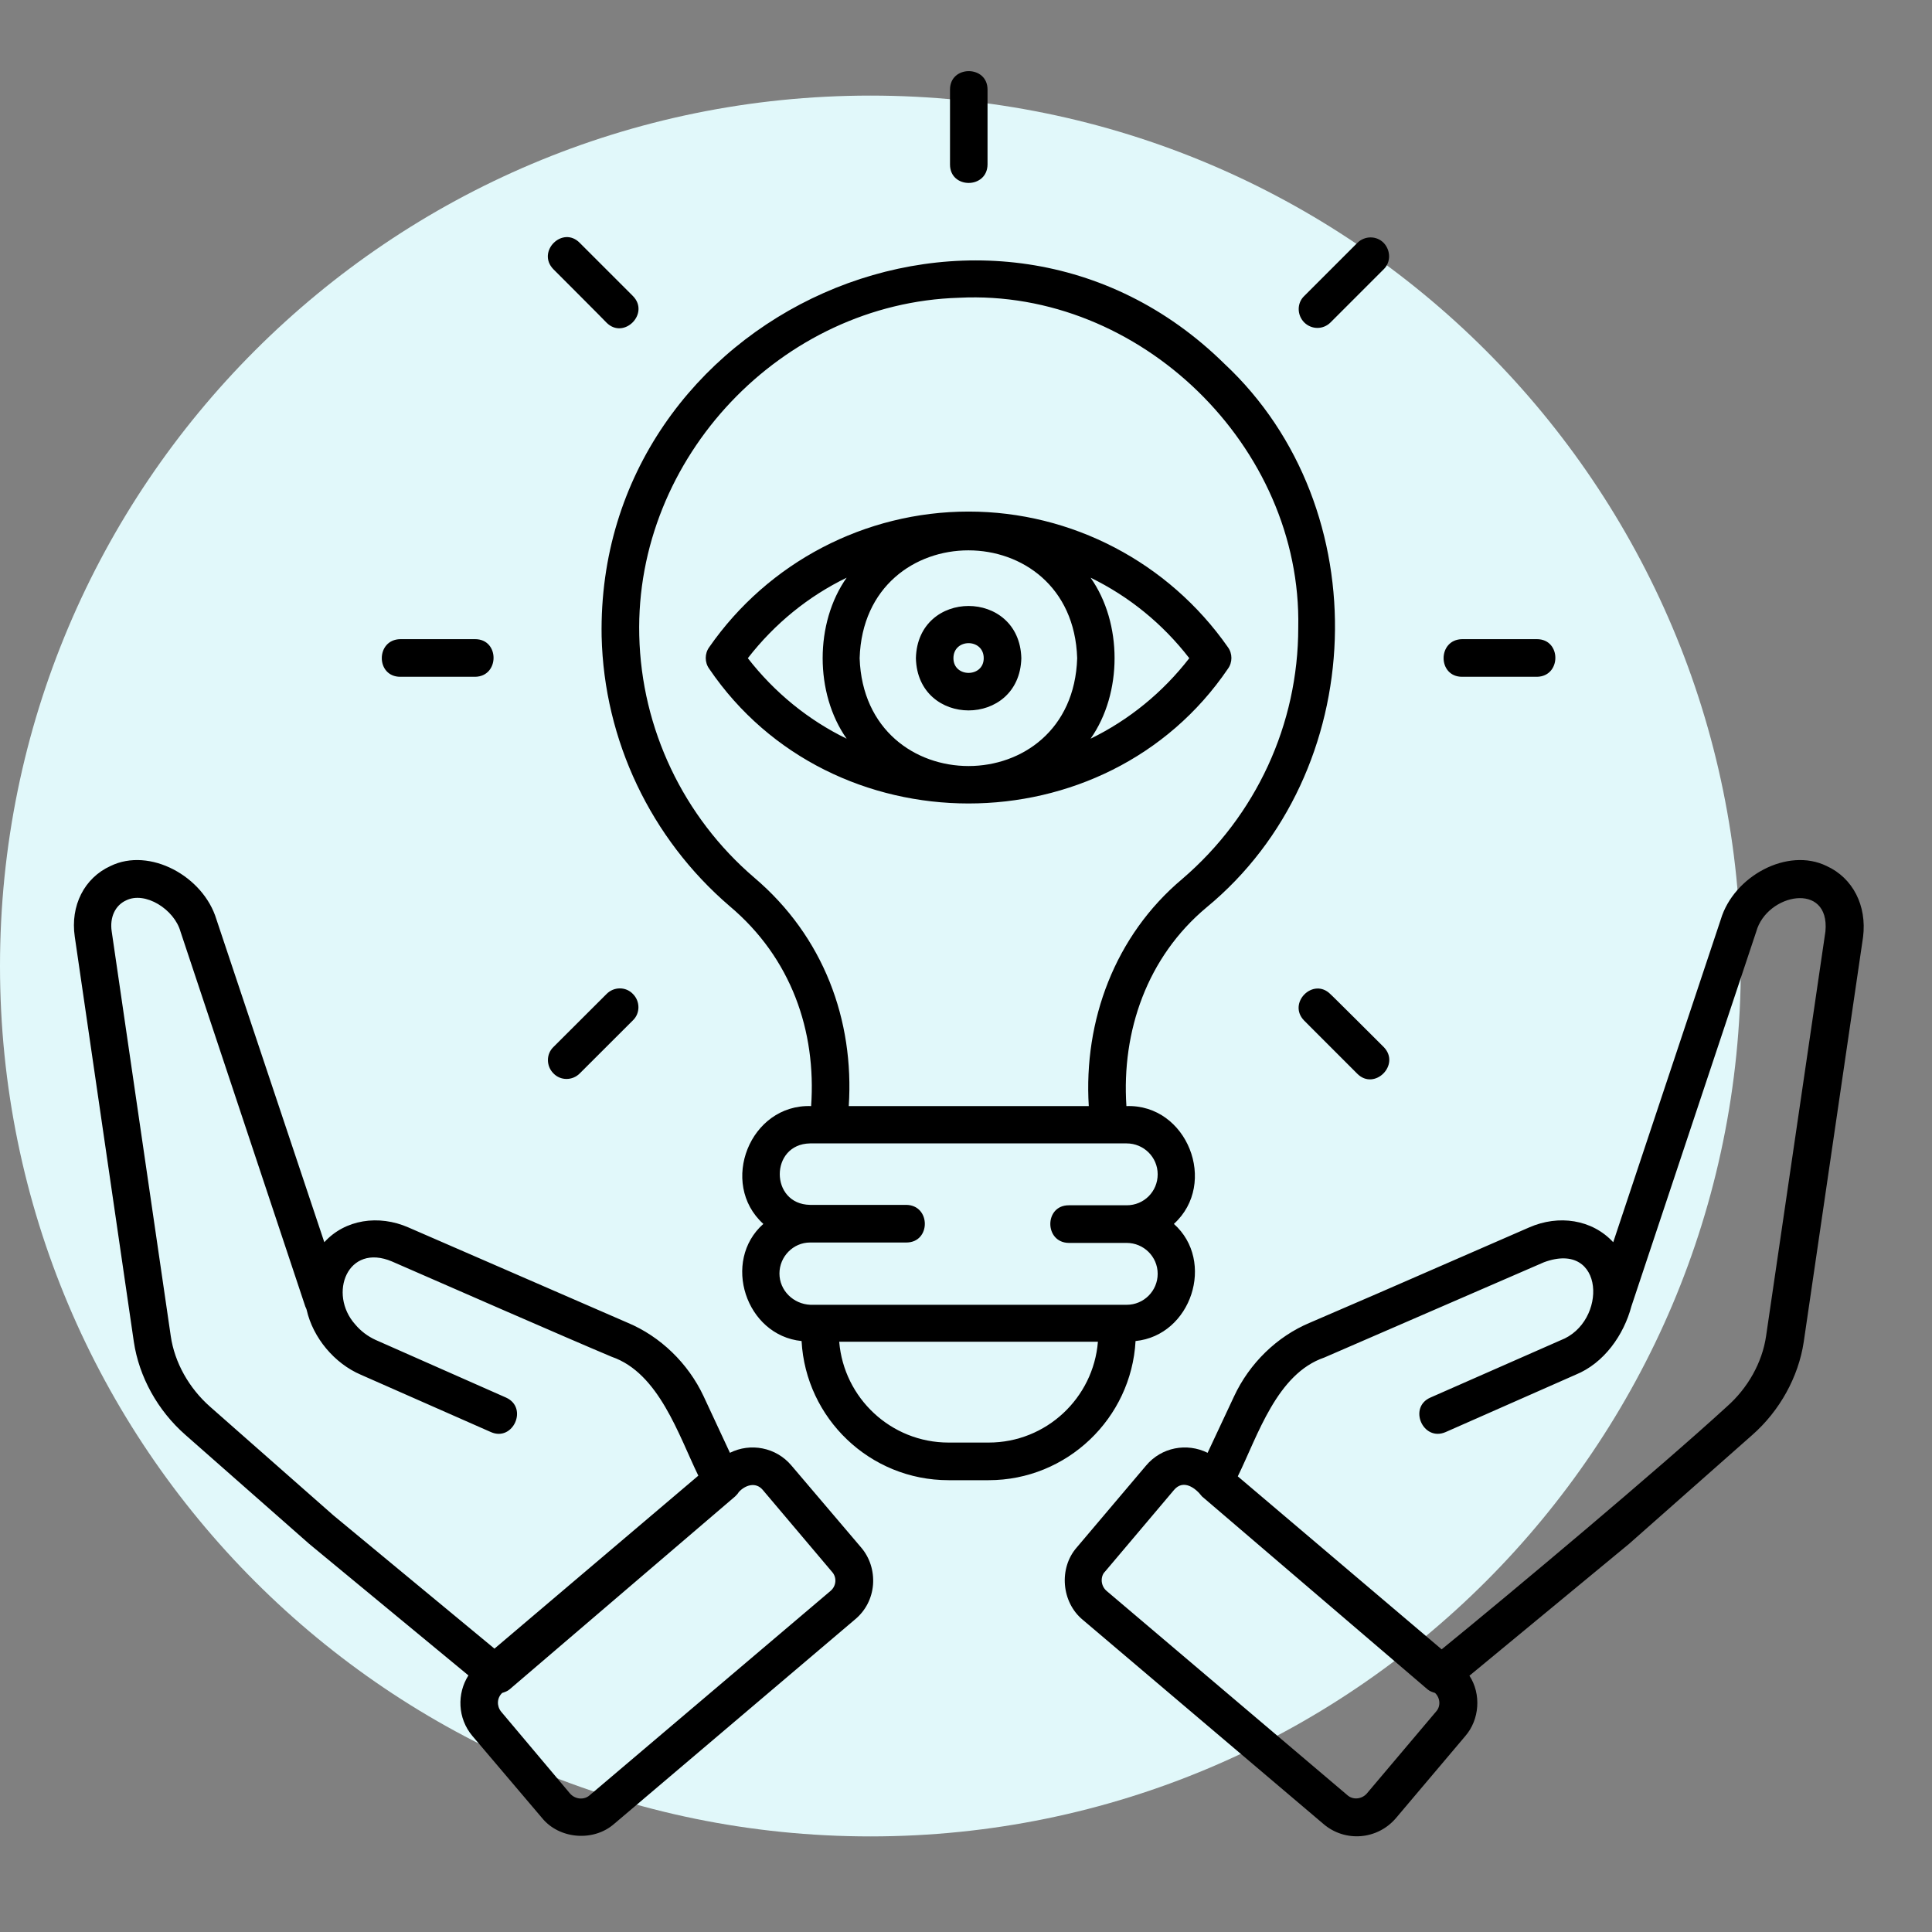 <?xml version="1.0" encoding="UTF-8"?>
<svg xmlns="http://www.w3.org/2000/svg" xmlns:xlink="http://www.w3.org/1999/xlink" width="100" zoomAndPan="magnify" viewBox="0 0 75 75" height="100" preserveAspectRatio="xMidYMid meet" version="1.0">
  <rect x="0" y="0" width="75" height="75" fill="#808080" stroke="none"/>
  <defs>
    <clipPath id="68ce18337d">
      <path d="M 0 3.711 L 67.578 3.711 L 67.578 71.289 L 0 71.289 Z M 0 3.711 " clip-rule="nonzero"></path>
    </clipPath>
    <clipPath id="0845f4ff73">
      <path d="M 33.789 3.711 C 15.129 3.711 0 18.84 0 37.5 C 0 56.16 15.129 71.289 33.789 71.289 C 52.449 71.289 67.578 56.16 67.578 37.5 C 67.578 18.84 52.449 3.711 33.789 3.711 Z M 33.789 3.711 " clip-rule="nonzero"></path>
    </clipPath>
    <clipPath id="070bb83710">
      <path d="M 2.727 2.523 L 72.477 2.523 L 72.477 71.523 L 2.727 71.523 Z M 2.727 2.523 " clip-rule="nonzero"></path>
    </clipPath>
  </defs>
  <g clip-path="url(#68ce18337d)">
    <g clip-path="url(#0845f4ff73)">
      <path fill="#e1f8fa" d="M 0 3.711 L 67.578 3.711 L 67.578 71.289 L 0 71.289 Z M 0 3.711 " fill-opacity="1" fill-rule="nonzero"></path>
    </g>
  </g>
  <g clip-path="url(#070bb83710)">
    <path fill="#000000" d="M 30.723 56.891 C 30.125 56.18 29.129 56 28.336 56.398 L 27.312 54.199 C 26.711 52.918 25.633 51.879 24.363 51.348 L 15.852 47.648 C 14.703 47.145 13.395 47.336 12.59 48.223 L 8.402 35.691 C 7.895 34.012 5.809 32.879 4.293 33.617 C 3.27 34.082 2.727 35.16 2.902 36.359 L 5.195 52.086 C 5.398 53.449 6.121 54.758 7.199 55.703 L 12.004 59.934 L 18.184 65.039 C 17.734 65.746 17.762 66.703 18.336 67.387 L 21.035 70.566 C 21.703 71.398 23.043 71.508 23.848 70.797 C 23.848 70.797 33.191 62.867 33.191 62.867 C 33.602 62.527 33.848 62.047 33.891 61.516 C 33.93 60.984 33.766 60.465 33.426 60.07 Z M 12.945 58.828 L 8.156 54.609 C 7.336 53.887 6.777 52.891 6.629 51.867 L 4.336 36.156 C 4.254 35.609 4.473 35.145 4.895 34.953 C 5.633 34.586 6.766 35.297 7.008 36.168 C 7.008 36.168 11.852 50.719 11.852 50.719 C 11.867 50.762 11.895 50.801 11.906 50.855 C 12.152 51.934 12.984 52.93 14.008 53.367 L 19.059 55.594 C 19.918 55.973 20.516 54.648 19.645 54.254 C 19.645 54.254 14.582 52.016 14.582 52.016 C 14.281 51.879 14.008 51.676 13.789 51.414 C 12.727 50.227 13.492 48.234 15.223 48.973 C 17.039 49.766 21.992 51.934 23.75 52.672 C 25.578 53.301 26.344 55.715 27.109 57.285 L 19.195 64 Z M 32.238 61.762 L 22.891 69.691 C 22.781 69.789 22.645 69.828 22.496 69.816 C 22.359 69.801 22.223 69.734 22.129 69.625 L 19.453 66.445 C 19.277 66.227 19.289 65.91 19.496 65.719 C 19.59 65.691 19.699 65.652 19.781 65.582 L 28.539 58.09 C 28.594 58.035 28.648 57.98 28.676 57.926 C 28.922 57.652 29.332 57.516 29.605 57.832 L 32.293 61.012 C 32.496 61.23 32.469 61.57 32.238 61.762 Z M 70.906 33.617 C 69.391 32.879 67.305 34.012 66.801 35.691 C 66.801 35.691 62.625 48.223 62.625 48.223 C 61.805 47.336 60.508 47.145 59.363 47.648 L 53.535 50.188 L 50.848 51.348 C 49.578 51.879 48.504 52.918 47.902 54.215 L 46.879 56.398 C 46.074 56 45.09 56.18 44.492 56.891 L 41.801 60.07 C 41.094 60.875 41.203 62.199 42.035 62.883 C 42.035 62.883 51.383 70.812 51.383 70.812 C 52.215 71.52 53.469 71.426 54.191 70.578 L 56.879 67.398 C 57.438 66.758 57.508 65.762 57.043 65.051 L 63.238 59.934 L 68.012 55.715 C 69.09 54.773 69.816 53.449 70.02 52.098 L 72.324 36.375 C 72.477 35.16 71.93 34.082 70.906 33.617 Z M 55.746 66.445 L 53.059 69.625 C 52.867 69.844 52.527 69.883 52.309 69.691 L 42.961 61.762 C 42.852 61.668 42.785 61.543 42.77 61.395 C 42.758 61.258 42.797 61.105 42.895 61.012 L 45.582 57.832 C 45.938 57.422 46.402 57.75 46.66 58.09 C 46.66 58.09 55.418 65.582 55.418 65.582 C 55.5 65.652 55.609 65.691 55.707 65.719 C 55.91 65.91 55.938 66.238 55.746 66.445 Z M 70.863 36.156 L 68.559 51.867 C 68.41 52.891 67.852 53.887 67.031 54.609 C 64.426 56.996 58.734 61.773 55.965 64.027 L 48.051 57.312 C 48.828 55.73 49.566 53.328 51.41 52.699 C 51.41 52.699 59.938 49 59.938 49 C 62.309 48.125 62.418 51.332 60.578 52.031 C 60.578 52.031 55.527 54.254 55.527 54.254 C 54.656 54.637 55.242 55.973 56.117 55.594 C 56.117 55.594 61.164 53.367 61.164 53.367 C 62.27 52.918 63.035 51.824 63.332 50.707 C 63.332 50.707 68.176 36.168 68.176 36.168 C 68.586 34.68 71.043 34.203 70.863 36.156 Z M 44.082 52.059 C 46.25 51.84 47.191 48.957 45.57 47.512 C 47.301 45.941 46.086 42.855 43.727 42.938 C 43.535 40.031 44.531 37.152 46.836 35.227 C 53.184 30 53.535 19.734 47.535 14.125 C 38.5 5.227 23.137 12.16 23.355 24.703 C 23.449 28.742 25.266 32.551 28.32 35.172 C 30.723 37.191 31.691 40.031 31.488 42.938 C 29.113 42.855 27.898 45.941 29.633 47.512 C 28.008 48.957 28.949 51.84 31.117 52.059 C 31.281 55.059 33.766 57.461 36.824 57.461 L 38.379 57.461 C 41.422 57.461 43.918 55.059 44.082 52.059 Z M 29.277 34.066 C 26.535 31.719 24.898 28.293 24.816 24.664 C 24.652 17.77 30.34 11.762 37.23 11.559 C 44.246 11.203 50.547 17.332 50.398 24.363 C 50.398 28.117 48.762 31.664 45.895 34.121 C 43.277 36.32 42.062 39.621 42.266 42.938 L 32.949 42.938 C 33.164 39.609 31.98 36.359 29.277 34.066 Z M 30.258 49.438 C 30.258 48.781 30.793 48.234 31.445 48.234 L 35.184 48.234 C 36.141 48.234 36.141 46.789 35.184 46.773 C 35.184 46.773 31.445 46.773 31.445 46.773 C 29.879 46.746 29.879 44.414 31.445 44.387 C 31.445 44.387 43.738 44.387 43.738 44.387 C 44.395 44.387 44.941 44.918 44.941 45.586 C 44.941 46.254 44.41 46.789 43.738 46.789 L 41.488 46.789 C 40.535 46.789 40.535 48.234 41.488 48.25 C 41.488 48.25 43.738 48.25 43.738 48.25 C 44.395 48.25 44.941 48.781 44.941 49.449 C 44.941 50.105 44.41 50.652 43.738 50.652 L 31.461 50.652 C 30.793 50.625 30.258 50.09 30.258 49.438 Z M 38.379 56 L 36.824 56 C 34.586 56 32.758 54.27 32.578 52.086 L 42.621 52.086 C 42.445 54.27 40.617 56 38.379 56 Z M 47.668 25.961 C 47.848 25.715 47.848 25.371 47.668 25.125 C 45.363 21.824 41.598 19.859 37.602 19.859 C 33.59 19.859 29.824 21.824 27.531 25.125 C 27.352 25.371 27.352 25.715 27.531 25.961 C 32.266 32.934 42.934 32.934 47.668 25.961 Z M 42.336 22.426 C 43.82 23.148 45.133 24.211 46.168 25.551 C 45.133 26.887 43.82 27.953 42.336 28.676 C 43.578 26.914 43.578 24.184 42.336 22.426 Z M 32.867 28.676 C 31.379 27.953 30.07 26.887 29.031 25.551 C 30.07 24.211 31.379 23.148 32.867 22.426 C 31.625 24.184 31.625 26.914 32.867 28.676 Z M 33.371 25.551 C 33.547 19.969 41.641 19.969 41.816 25.551 C 41.641 31.133 33.562 31.133 33.371 25.551 Z M 35.555 25.551 C 35.621 28.254 39.578 28.254 39.648 25.551 C 39.578 22.848 35.621 22.848 35.555 25.551 Z M 37.012 25.551 C 37.012 24.773 38.188 24.773 38.188 25.551 C 38.188 26.312 37.012 26.312 37.012 25.551 Z M 21.484 40.645 L 23.547 38.586 C 23.832 38.297 24.297 38.297 24.57 38.586 C 24.855 38.871 24.855 39.336 24.57 39.609 L 22.508 41.668 C 22.223 41.957 21.758 41.957 21.484 41.668 C 21.199 41.383 21.199 40.918 21.484 40.645 Z M 50.629 12.516 C 50.344 12.227 50.344 11.762 50.629 11.492 L 52.691 9.43 C 52.977 9.145 53.441 9.145 53.715 9.43 C 53.988 9.715 54 10.18 53.715 10.453 L 51.652 12.516 C 51.367 12.801 50.918 12.801 50.629 12.516 Z M 15.539 24.812 C 15.539 24.812 18.445 24.812 18.445 24.812 C 19.398 24.812 19.398 26.258 18.445 26.273 C 18.445 26.273 15.539 26.273 15.539 26.273 C 14.582 26.273 14.582 24.828 15.539 24.812 Z M 56.758 24.812 C 56.758 24.812 59.664 24.812 59.664 24.812 C 60.617 24.812 60.617 26.258 59.664 26.273 C 59.664 26.273 56.758 26.273 56.758 26.273 C 55.801 26.273 55.801 24.828 56.758 24.812 Z M 21.484 10.453 C 20.816 9.77 21.84 8.746 22.508 9.43 C 22.508 9.43 24.57 11.492 24.57 11.492 C 25.238 12.172 24.215 13.195 23.547 12.527 C 23.547 12.516 21.484 10.453 21.484 10.453 Z M 53.715 40.645 C 54.383 41.328 53.359 42.352 52.691 41.684 C 52.691 41.684 50.629 39.621 50.629 39.621 C 49.961 38.941 50.984 37.918 51.652 38.598 C 51.652 38.586 53.715 40.645 53.715 40.645 Z M 36.879 6.387 C 36.879 6.387 36.879 3.477 36.879 3.477 C 36.879 2.523 38.336 2.523 38.336 3.477 L 38.336 6.387 C 38.324 7.34 36.879 7.34 36.879 6.387 Z M 36.879 6.387 " fill-opacity="1" fill-rule="nonzero"></path>
  </g>
</svg>
